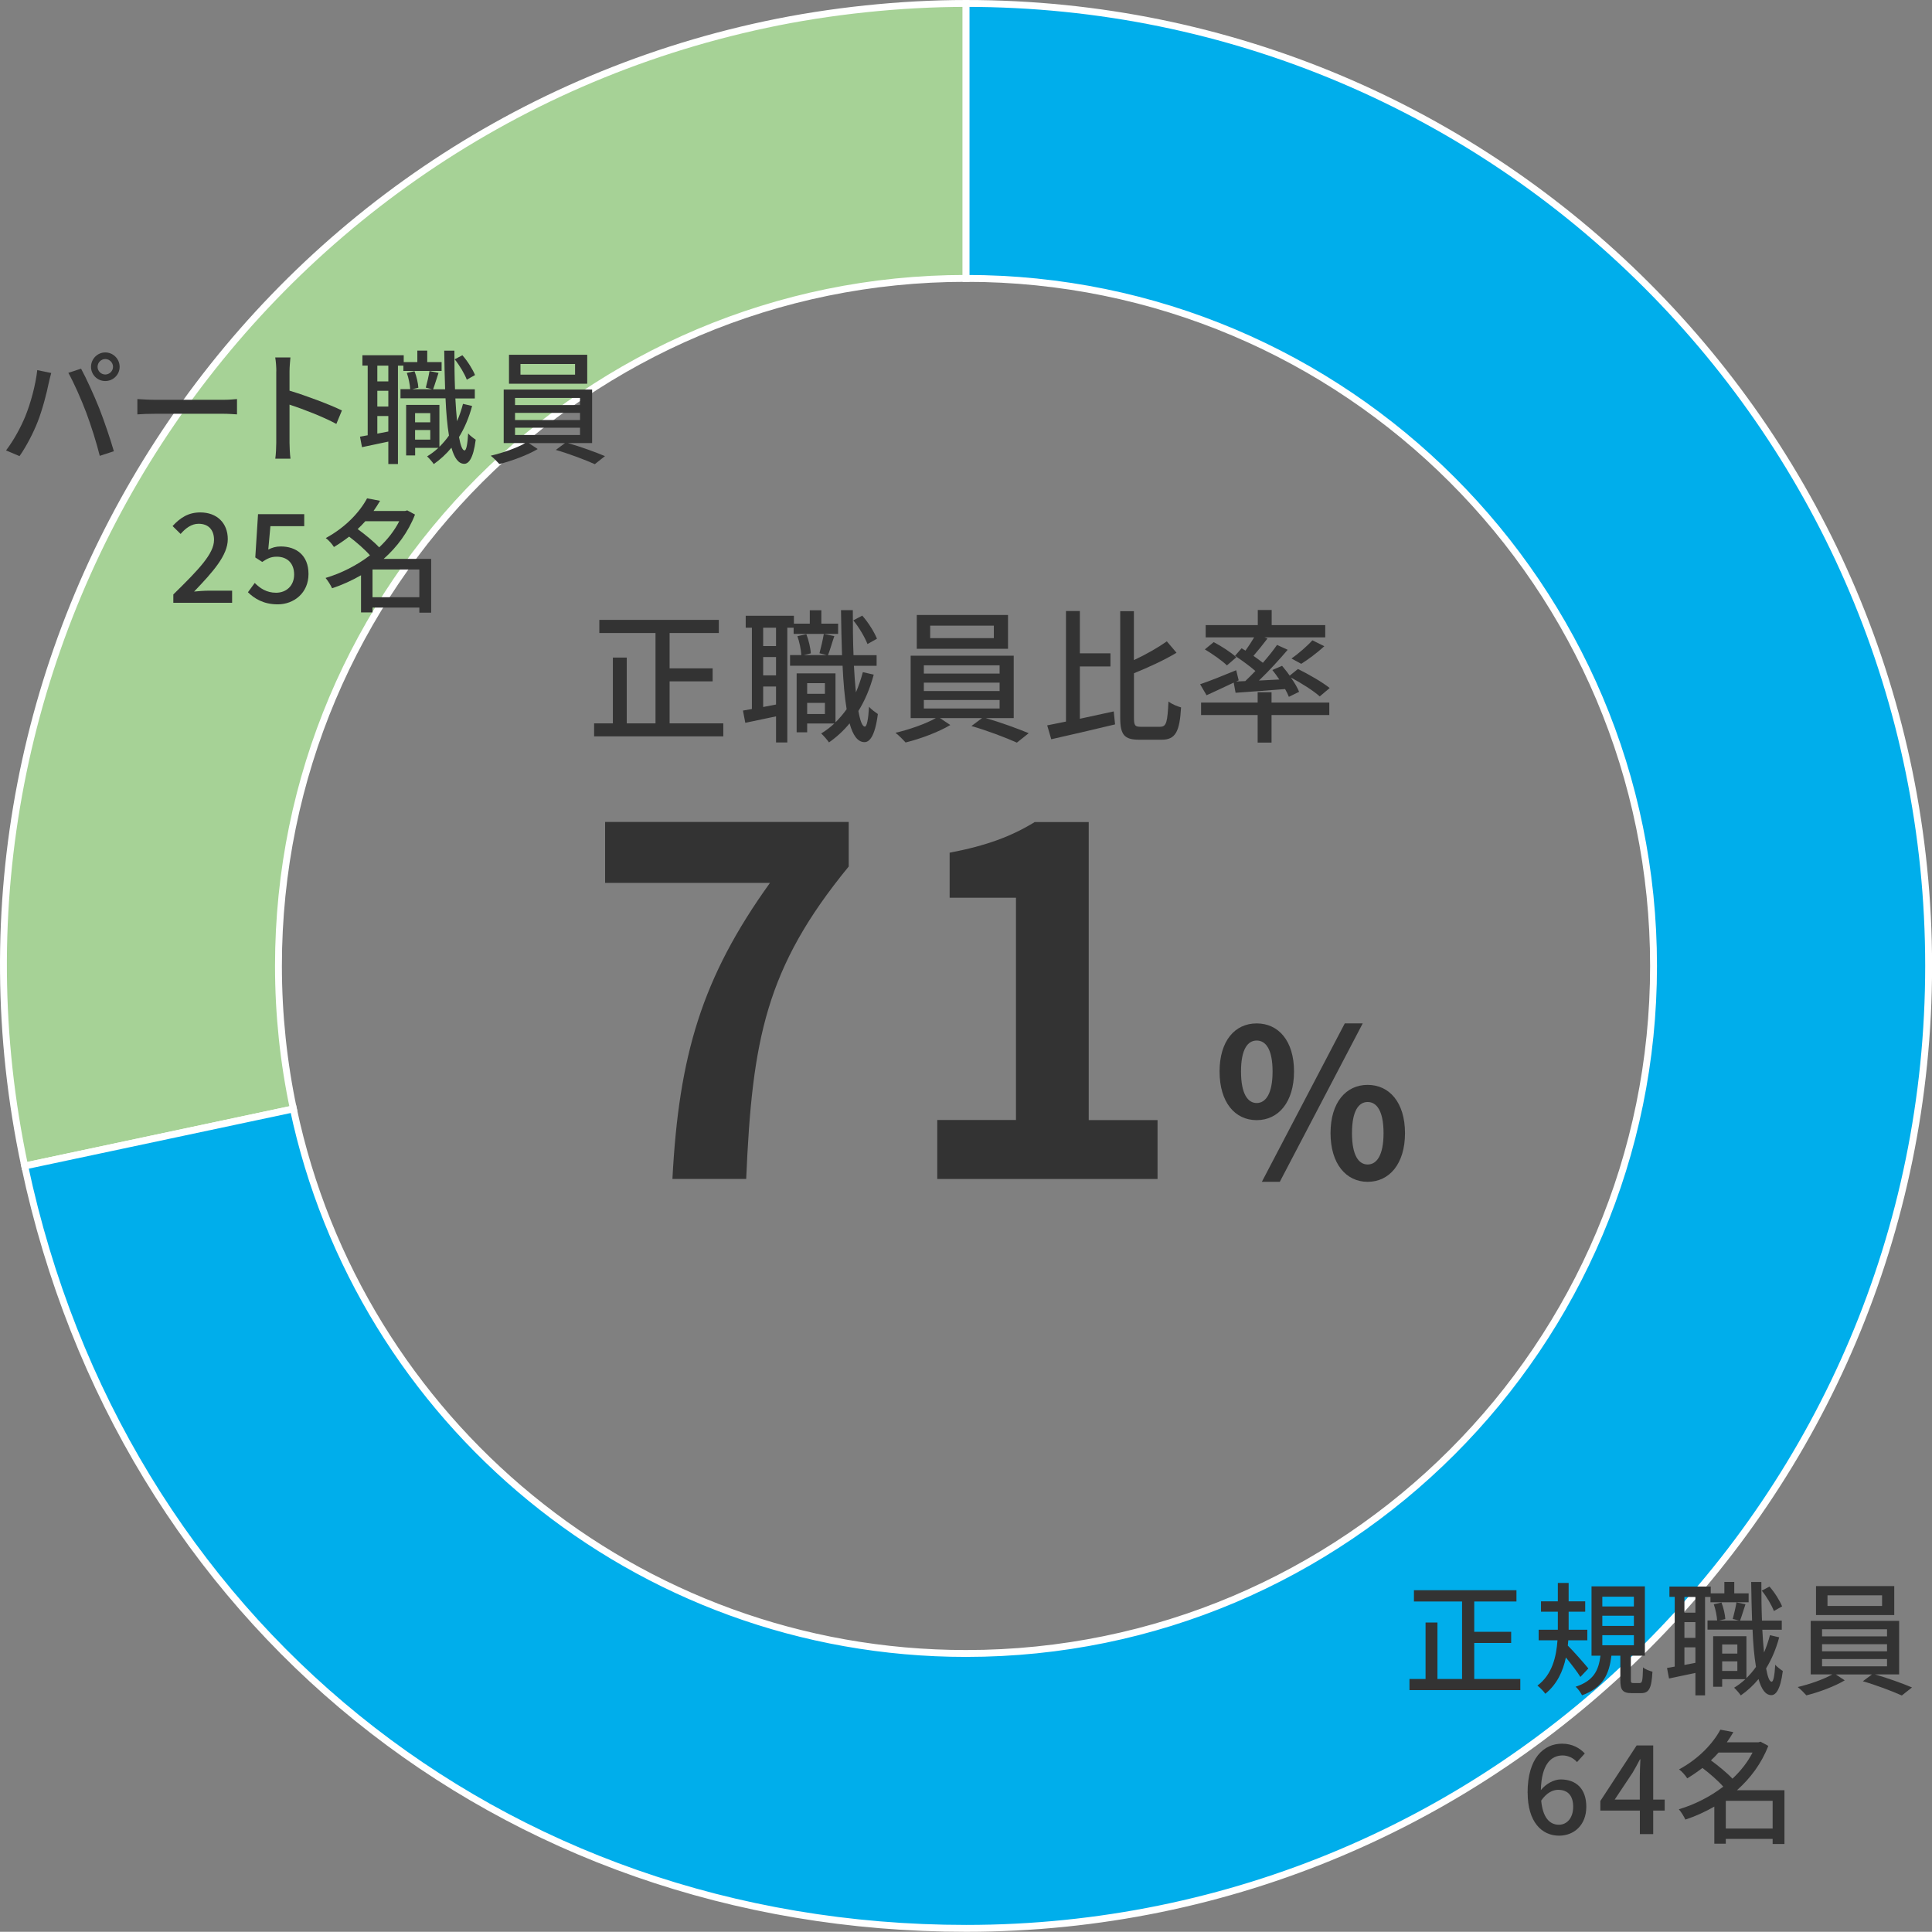 <?xml version="1.0" encoding="UTF-8"?>
<svg xmlns="http://www.w3.org/2000/svg" id="_レイヤー_1" viewBox="0 0 281 280.97">
  <rect x="0" y="0" width="281" height="280.97" fill="#808080" stroke="none"/>
  <defs>
    <style>.cls-1{fill:#333;}.cls-2{fill:#00aeeb;}.cls-2,.cls-3{stroke:#fff;stroke-miterlimit:10;}.cls-3{fill:#a6d296;}</style>
  </defs>
  <g>
    <path class="cls-3" d="M40.5,140.49c0-55.23,44.77-100,100-100,0,0,0,0,.01,0V.5c-9.51,0-19.8,1.08-29.1,3.06C35.79,19.63-12.49,93.97,3.59,169.59l39.08-8.31c-1.42-6.71-2.17-13.67-2.17-20.8Z"></path>
    <path class="cls-2" d="M140.51,.5V40.49c55.22,0,99.99,44.78,99.99,100s-44.77,100-100,100c-48.1,0-88.26-33.96-97.83-79.2L3.59,169.59c14.08,66.25,69.2,110.88,136.93,110.88,77.31,0,139.99-62.67,139.99-139.99S217.83,.5,140.51,.5Z"></path>
  </g>
  <g>
    <path class="cls-1" d="M111.99,128.41h-23.98v-8.86h35.43v6.48c-12.1,14.76-14.04,25.2-14.91,45.44h-10.73c.94-17.93,4.25-29.23,14.19-43.06Z"></path>
    <path class="cls-1" d="M136.32,162.9h11.45v-32.33h-9.65v-6.55c5.33-1.01,9-2.38,12.38-4.46h7.85v43.35h10.01v8.57h-32.04v-8.57Z"></path>
    <path class="cls-1" d="M177.38,155.84c0-4.44,2.22-6.99,5.4-6.99s5.43,2.55,5.43,6.99-2.25,7.08-5.43,7.08-5.4-2.61-5.4-7.08Zm7.71,0c0-3.27-1.02-4.5-2.31-4.5s-2.28,1.23-2.28,4.5,.99,4.59,2.28,4.59,2.31-1.32,2.31-4.59Zm10.5-6.99h2.61l-12.06,23.04h-2.61l12.06-23.04Zm-2.07,15.96c0-4.47,2.25-7.02,5.4-7.02s5.43,2.55,5.43,7.02-2.28,7.08-5.43,7.08-5.4-2.64-5.4-7.08Zm7.71,0c0-3.27-1.02-4.53-2.31-4.53s-2.28,1.26-2.28,4.53,.99,4.56,2.28,4.56,2.31-1.29,2.31-4.56Z"></path>
  </g>
  <g>
    <path class="cls-1" d="M105.2,105.21v1.89h-18.79v-1.89h2.73v-9.57h2.02v9.57h4.18v-13.14h-8.17v-1.91h17.38v1.91h-7.16v5.14h6.26v1.89h-6.26v6.11h7.81Z"></path>
    <path class="cls-1" d="M121.9,92.2h-6.47v-.9h-.92v16.69h-1.64v-3.8c-1.6,.34-3.15,.67-4.47,.94l-.34-1.78c.4-.06,.84-.15,1.3-.23v-11.82h-.9v-1.74h7.01v1.15h2.31v-1.95h1.68v1.95h2.44v1.49Zm-9.03-.9h-1.87v2.67h1.87v-2.67Zm0,4.26h-1.87v2.67h1.87v-2.67Zm0,6.91v-2.62h-1.87v2.98l1.87-.36Zm14.21-4.35c-.52,1.97-1.28,3.76-2.23,5.29,.25,1.43,.57,2.27,.94,2.27,.29,0,.5-1.05,.61-2.9,.29,.4,1.01,.88,1.28,1.07-.42,3.32-1.26,4.12-1.97,4.09-.97-.02-1.66-.99-2.14-2.73-.88,1.07-1.89,2-3,2.77-.19-.29-.78-.99-1.13-1.3,.69-.42,1.32-.9,1.91-1.45h-3.95v1.28h-1.53v-8.57h5.65v7.12c.59-.59,1.13-1.22,1.62-1.91-.29-1.74-.48-3.88-.59-6.32h-7.64v-1.55h1.64c-.04-.76-.27-1.91-.57-2.75l1.3-.29c.34,.86,.61,2.02,.65,2.79l-1.03,.25h3.34l-1.05-.27c.21-.78,.5-2,.63-2.81l1.53,.32c-.34,.97-.63,2.04-.92,2.77h2.04c-.06-2.02-.13-4.22-.15-6.55h1.72c0,2.29,.02,4.51,.1,6.55h3.36v1.55h-3.3c.08,1.41,.17,2.71,.29,3.86,.4-.92,.73-1.91,1.01-2.94l1.57,.36Zm-9.68,1.24v1.55h2.58v-1.55h-2.58Zm2.58,4.49v-1.62h-2.58v1.62h2.58Zm6.19-10.18c-.38-.97-1.22-2.42-2.06-3.44l1.3-.69c.9,1.01,1.76,2.41,2.14,3.36l-1.39,.78Z"></path>
    <path class="cls-1" d="M143.36,104.44c2.12,.61,4.66,1.53,6.26,2.2l-1.72,1.37c-1.58-.71-4.41-1.79-6.61-2.41l1.55-1.16h-6.13l1.51,1.01c-1.68,1.01-4.37,2.02-6.51,2.54-.36-.4-.99-1.05-1.47-1.41,2.02-.46,4.49-1.34,5.88-2.14h-3.67v-9.07h14.99v9.07h-4.07Zm3.25-10.08h-13.27v-4.91h13.27v4.91Zm-12.24,3.61h11.02v-1.2h-11.02v1.2Zm0,2.54h11.02v-1.22h-11.02v1.22Zm0,2.54h11.02v-1.24h-11.02v1.24Zm10.18-12.05h-9.26v1.81h9.26v-1.81Z"></path>
    <path class="cls-1" d="M157.06,104.54c1.6-.34,3.3-.71,4.93-1.07l.19,1.89c-3.23,.78-6.7,1.58-9.28,2.16l-.59-2.02c.8-.15,1.72-.34,2.73-.55v-16.08h2.02v6.15h4.45v1.91h-4.45v7.6Zm11.71,1.16c.9,0,1.03-.74,1.18-3.67,.48,.38,1.28,.71,1.83,.86-.21,3.46-.76,4.7-2.83,4.7h-3.23c-2.21,0-2.79-.71-2.79-3.25v-15.45h1.99v7.12c1.81-.84,3.59-1.87,4.79-2.73l1.41,1.66c-1.78,1.07-4.07,2.12-6.19,2.98v6.45c0,1.18,.15,1.34,1.05,1.34h2.81Z"></path>
    <path class="cls-1" d="M179.42,99.29c-1.36,.65-2.77,1.3-3.93,1.83l-.94-1.6c1.32-.44,3.32-1.24,5.25-2.04l.36,1.47-.36,.17,1.32-.06c.46-.44,.97-.94,1.47-1.47-.82-.71-2-1.57-2.96-2.21l.95-1.09c.19,.11,.36,.21,.57,.34,.44-.61,.9-1.32,1.26-1.93h-7.05v-1.78h7.58v-2.2h2.02v2.2h7.79v1.78h-8.84l.44,.17c-.65,.86-1.41,1.79-2.04,2.52,.48,.34,.97,.69,1.37,1.01,.78-.9,1.51-1.8,2.06-2.6l1.55,.71c-1.24,1.45-2.75,3.11-4.18,4.47l2.96-.15c-.32-.48-.67-.96-1.01-1.38l1.41-.61c.36,.44,.76,.92,1.11,1.43l1.2-.97c1.55,.76,3.57,1.93,4.62,2.77l-1.45,1.22c-.88-.8-2.69-1.95-4.2-2.75,.52,.73,.97,1.49,1.2,2.08l-1.49,.73c-.13-.34-.31-.71-.55-1.13-2.6,.21-5.19,.4-7.2,.54l-.27-1.47Zm5.52,2.9h8.4v1.81h-8.4v4.01h-2.02v-4.01h-8.23v-1.81h8.23v-1.51h2.02v1.51Zm-8.42-8.8c1.13,.59,2.58,1.53,3.3,2.21l-1.37,1.18c-.67-.67-2.1-1.66-3.21-2.33l1.28-1.05Zm11.32,2.39c.99-.69,2.31-1.83,3.04-2.65l1.74,.86c-1.05,.96-2.35,1.93-3.36,2.56l-1.43-.78Z"></path>
  </g>
  <g>
    <path class="cls-1" d="M5.42,53.83l2.03,.42c-.13,.45-.29,1.13-.38,1.53-.23,1.19-.88,3.76-1.58,5.54-.65,1.67-1.67,3.62-2.65,5.02l-1.96-.83c1.13-1.48,2.16-3.4,2.79-4.93,.79-1.93,1.51-4.59,1.75-6.75Zm4.52,.4l1.85-.61c.74,1.35,1.93,3.96,2.65,5.78,.68,1.73,1.64,4.54,2.12,6.23l-2.05,.67c-.49-1.96-1.24-4.34-1.96-6.27-.7-1.87-1.84-4.45-2.61-5.8Zm5.37-2.97c1.15,0,2.09,.94,2.09,2.09s-.94,2.07-2.09,2.07-2.07-.92-2.07-2.07,.94-2.09,2.07-2.09Zm0,3.21c.61,0,1.13-.5,1.13-1.12s-.52-1.13-1.13-1.13-1.12,.52-1.12,1.13,.5,1.12,1.12,1.12Z"></path>
    <path class="cls-1" d="M22.66,58.15h9.79c.86,0,1.57-.07,2.02-.11v2.23c-.4-.02-1.22-.09-2.02-.09h-9.79c-.99,0-2.07,.04-2.68,.09v-2.23c.59,.04,1.71,.11,2.68,.11Z"></path>
    <path class="cls-1" d="M40.19,54.01c0-.58-.05-1.4-.16-2.02h2.21c-.05,.59-.13,1.39-.13,2.02v2.81c2.39,.72,5.82,2,7.62,2.88l-.81,1.96c-1.89-1.03-4.83-2.16-6.81-2.81v5.56c0,.56,.05,1.66,.14,2.3h-2.21c.09-.63,.14-1.6,.14-2.3v-10.41Z"></path>
    <path class="cls-1" d="M64.22,53.95h-5.55v-.77h-.79v14.31h-1.4v-3.26c-1.37,.29-2.7,.58-3.83,.81l-.29-1.53c.34-.05,.72-.13,1.12-.2v-10.14h-.77v-1.5h6.01v.99h1.98v-1.67h1.44v1.67h2.09v1.28Zm-7.74-.77h-1.6v2.29h1.6v-2.29Zm0,3.66h-1.6v2.29h1.6v-2.29Zm0,5.92v-2.25h-1.6v2.56l1.6-.31Zm12.19-3.73c-.45,1.69-1.1,3.22-1.91,4.54,.22,1.22,.49,1.94,.81,1.94,.25,0,.43-.9,.52-2.48,.25,.34,.86,.76,1.1,.92-.36,2.85-1.08,3.53-1.69,3.51-.83-.02-1.42-.85-1.84-2.34-.76,.92-1.62,1.71-2.57,2.38-.16-.25-.67-.85-.97-1.12,.59-.36,1.13-.77,1.64-1.24h-3.38v1.1h-1.31v-7.35h4.84v6.1c.5-.5,.97-1.04,1.39-1.64-.25-1.49-.41-3.33-.5-5.42h-6.55v-1.33h1.41c-.04-.65-.23-1.64-.49-2.36l1.12-.25c.29,.74,.52,1.73,.56,2.4l-.88,.22h2.86l-.9-.23c.18-.67,.43-1.71,.54-2.41l1.31,.27c-.29,.83-.54,1.75-.79,2.38h1.75c-.05-1.73-.11-3.62-.13-5.62h1.48c0,1.96,.02,3.87,.09,5.62h2.88v1.33h-2.83c.07,1.21,.14,2.32,.25,3.31,.34-.79,.63-1.64,.86-2.52l1.35,.31Zm-8.3,1.06v1.33h2.21v-1.33h-2.21Zm2.21,3.85v-1.39h-2.21v1.39h2.21Zm5.31-8.73c-.32-.83-1.04-2.07-1.76-2.95l1.12-.59c.77,.86,1.51,2.07,1.84,2.88l-1.19,.67Z"></path>
    <path class="cls-1" d="M82.62,64.45c1.82,.52,4,1.31,5.37,1.89l-1.48,1.17c-1.35-.61-3.78-1.53-5.67-2.07l1.33-.99h-5.26l1.3,.86c-1.44,.86-3.75,1.73-5.58,2.18-.31-.34-.85-.9-1.26-1.21,1.73-.4,3.85-1.15,5.04-1.84h-3.15v-7.78h12.86v7.78h-3.49Zm2.79-8.64h-11.38v-4.21h11.38v4.21Zm-10.5,3.1h9.45v-1.03h-9.45v1.03Zm0,2.18h9.45v-1.04h-9.45v1.04Zm0,2.18h9.45v-1.06h-9.45v1.06Zm8.73-10.33h-7.94v1.55h7.94v-1.55Z"></path>
    <path class="cls-1" d="M25.21,86.46c3.69-3.62,5.92-5.92,5.92-7.94,0-1.4-.76-2.34-2.25-2.34-1.04,0-1.91,.67-2.61,1.48l-1.17-1.15c1.13-1.22,2.3-1.98,4.03-1.98,2.43,0,4,1.55,4,3.89s-2.14,4.74-4.9,7.62c.67-.07,1.51-.13,2.16-.13h3.37v1.76h-8.55v-1.21Z"></path>
    <path class="cls-1" d="M36.06,86.14l.99-1.35c.76,.76,1.71,1.42,3.1,1.42,1.49,0,2.63-1.01,2.63-2.65s-1.01-2.59-2.52-2.59c-.85,0-1.35,.25-2.12,.76l-1.01-.65,.4-6.3h6.72v1.75h-4.92l-.31,3.4c.58-.29,1.1-.45,1.82-.45,2.21,0,4.03,1.24,4.03,4.01s-2.14,4.41-4.47,4.41c-2.09,0-3.4-.85-4.34-1.76Z"></path>
    <path class="cls-1" d="M62.72,89.11h-1.73v-.74h-6.81v.7h-1.67v-5.4c-1.35,.77-2.77,1.42-4.21,1.89-.2-.45-.63-1.13-.95-1.5,2.25-.67,4.52-1.8,6.46-3.29-.74-.85-1.96-1.91-3.03-2.72-.68,.52-1.42,1.04-2.21,1.51-.25-.41-.79-1.03-1.19-1.3,2.95-1.6,4.97-3.84,6.01-5.78l1.89,.36c-.29,.5-.61,.99-.95,1.48h4.59l.31-.09,1.13,.61c-.99,2.56-2.61,4.72-4.56,6.45h6.91v7.81Zm-9.6-13.29c-.34,.38-.7,.77-1.1,1.13,1.08,.79,2.34,1.82,3.13,2.66,1.19-1.12,2.2-2.39,2.92-3.8h-4.95Zm7.87,11.04v-4.03h-6.81v4.03h6.81Z"></path>
  </g>
  <g>
    <path class="cls-1" d="M221.12,244.2v1.62h-16.12v-1.62h2.34v-8.21h1.73v8.21h3.58v-11.27h-7v-1.64h14.91v1.64h-6.14v4.41h5.37v1.62h-5.37v5.24h6.7Z"></path>
    <path class="cls-1" d="M229.86,243.9c-.41-.68-1.33-1.87-2.11-2.83-.41,1.98-1.28,3.89-2.99,5.28-.23-.34-.76-.9-1.15-1.19,2.16-1.6,2.75-4.21,2.92-6.59h-2.74v-1.53h2.79v-2.63h-2.45v-1.5h2.45v-2.68h1.57v2.68h2.41v1.5h-2.41v2.63h2.72v1.53h-2.77c-.02,.25-.05,.52-.07,.77,.74,.72,2.56,2.79,2.99,3.33l-1.15,1.22Zm8.66,.88c.32,0,.4-.25,.45-2.27,.31,.29,.97,.52,1.37,.63-.13,2.48-.52,3.12-1.67,3.12h-1.33c-1.39,0-1.67-.49-1.67-1.96v-3.49h-1.3c-.32,2.67-1.19,4.65-4.27,5.76-.18-.36-.59-.97-.94-1.24,2.68-.88,3.35-2.43,3.62-4.52h-1.3v-10.08h7.76v10.08h-2.04v3.48c0,.45,.05,.5,.4,.5h.92Zm-5.47-11.13h4.59v-1.42h-4.59v1.42Zm0,2.83h4.59v-1.48h-4.59v1.48Zm0,2.81h4.59v-1.46h-4.59v1.46Z"></path>
    <path class="cls-1" d="M254.33,233.04h-5.55v-.77h-.79v14.31h-1.4v-3.26c-1.37,.29-2.7,.58-3.84,.81l-.29-1.53c.34-.05,.72-.13,1.12-.2v-10.14h-.77v-1.5h6.01v.99h1.98v-1.67h1.44v1.67h2.09v1.28Zm-7.74-.77h-1.6v2.29h1.6v-2.29Zm0,3.66h-1.6v2.29h1.6v-2.29Zm0,5.92v-2.25h-1.6v2.56l1.6-.31Zm12.19-3.73c-.45,1.69-1.1,3.22-1.91,4.54,.22,1.22,.49,1.94,.81,1.94,.25,0,.43-.9,.52-2.48,.25,.34,.86,.76,1.1,.92-.36,2.85-1.08,3.53-1.69,3.51-.83-.02-1.42-.85-1.84-2.34-.76,.92-1.62,1.71-2.58,2.38-.16-.25-.67-.85-.97-1.12,.59-.36,1.13-.77,1.64-1.24h-3.38v1.1h-1.31v-7.35h4.84v6.1c.5-.5,.97-1.04,1.39-1.64-.25-1.49-.42-3.33-.5-5.42h-6.55v-1.33h1.4c-.04-.65-.23-1.64-.49-2.36l1.12-.25c.29,.74,.52,1.73,.56,2.4l-.88,.22h2.86l-.9-.23c.18-.67,.43-1.71,.54-2.41l1.31,.27c-.29,.83-.54,1.75-.79,2.38h1.75c-.05-1.73-.11-3.62-.13-5.62h1.48c0,1.96,.02,3.87,.09,5.62h2.88v1.33h-2.83c.07,1.21,.14,2.32,.25,3.31,.34-.79,.63-1.64,.86-2.52l1.35,.31Zm-8.3,1.06v1.33h2.21v-1.33h-2.21Zm2.21,3.85v-1.39h-2.21v1.39h2.21Zm5.31-8.73c-.32-.83-1.04-2.07-1.76-2.95l1.12-.59c.77,.86,1.51,2.07,1.84,2.88l-1.19,.67Z"></path>
    <path class="cls-1" d="M272.72,243.54c1.82,.52,4,1.31,5.37,1.89l-1.48,1.17c-1.35-.61-3.78-1.53-5.67-2.07l1.33-.99h-5.26l1.3,.86c-1.44,.86-3.75,1.73-5.58,2.18-.31-.34-.85-.9-1.26-1.21,1.73-.4,3.85-1.15,5.04-1.84h-3.15v-7.78h12.86v7.78h-3.49Zm2.79-8.64h-11.38v-4.21h11.38v4.21Zm-10.5,3.1h9.45v-1.03h-9.45v1.03Zm0,2.18h9.45v-1.04h-9.45v1.04Zm0,2.18h9.45v-1.06h-9.45v1.06Zm8.73-10.33h-7.94v1.55h7.94v-1.55Z"></path>
    <path class="cls-1" d="M222.18,260.74c0-5.08,2.38-7.13,5.01-7.13,1.48,0,2.56,.63,3.31,1.42l-1.13,1.26c-.49-.58-1.3-.97-2.09-.97-1.67,0-3.08,1.26-3.17,5.04,.77-.95,1.93-1.55,2.88-1.55,2.21,0,3.73,1.31,3.73,3.98s-1.8,4.2-3.96,4.2c-2.52,0-4.57-2-4.57-6.25Zm1.98,1.15c.22,2.39,1.17,3.51,2.58,3.51,1.15,0,2.07-.97,2.07-2.61s-.79-2.47-2.2-2.47c-.74,0-1.66,.41-2.45,1.57Z"></path>
    <path class="cls-1" d="M238.5,263.34h-5.74v-1.39l5.28-8.08h2.41v7.87h1.67v1.6h-1.67v3.42h-1.94v-3.42Zm0-1.6v-3.26c0-.72,.05-1.87,.09-2.59h-.07c-.32,.65-.68,1.26-1.06,1.93l-2.61,3.92h3.66Z"></path>
    <path class="cls-1" d="M259.55,268.2h-1.73v-.74h-6.81v.7h-1.67v-5.4c-1.35,.77-2.77,1.42-4.21,1.89-.2-.45-.63-1.13-.95-1.5,2.25-.67,4.52-1.8,6.46-3.29-.74-.85-1.96-1.91-3.03-2.72-.68,.52-1.42,1.04-2.21,1.51-.25-.41-.79-1.03-1.19-1.3,2.95-1.6,4.97-3.84,6.01-5.78l1.89,.36c-.29,.5-.61,.99-.95,1.48h4.59l.31-.09,1.13,.61c-.99,2.56-2.61,4.72-4.56,6.45h6.91v7.81Zm-9.6-13.29c-.34,.38-.7,.77-1.1,1.13,1.08,.79,2.34,1.82,3.13,2.66,1.19-1.12,2.2-2.39,2.92-3.8h-4.95Zm7.87,11.04v-4.03h-6.81v4.03h6.81Z"></path>
  </g>
</svg>
